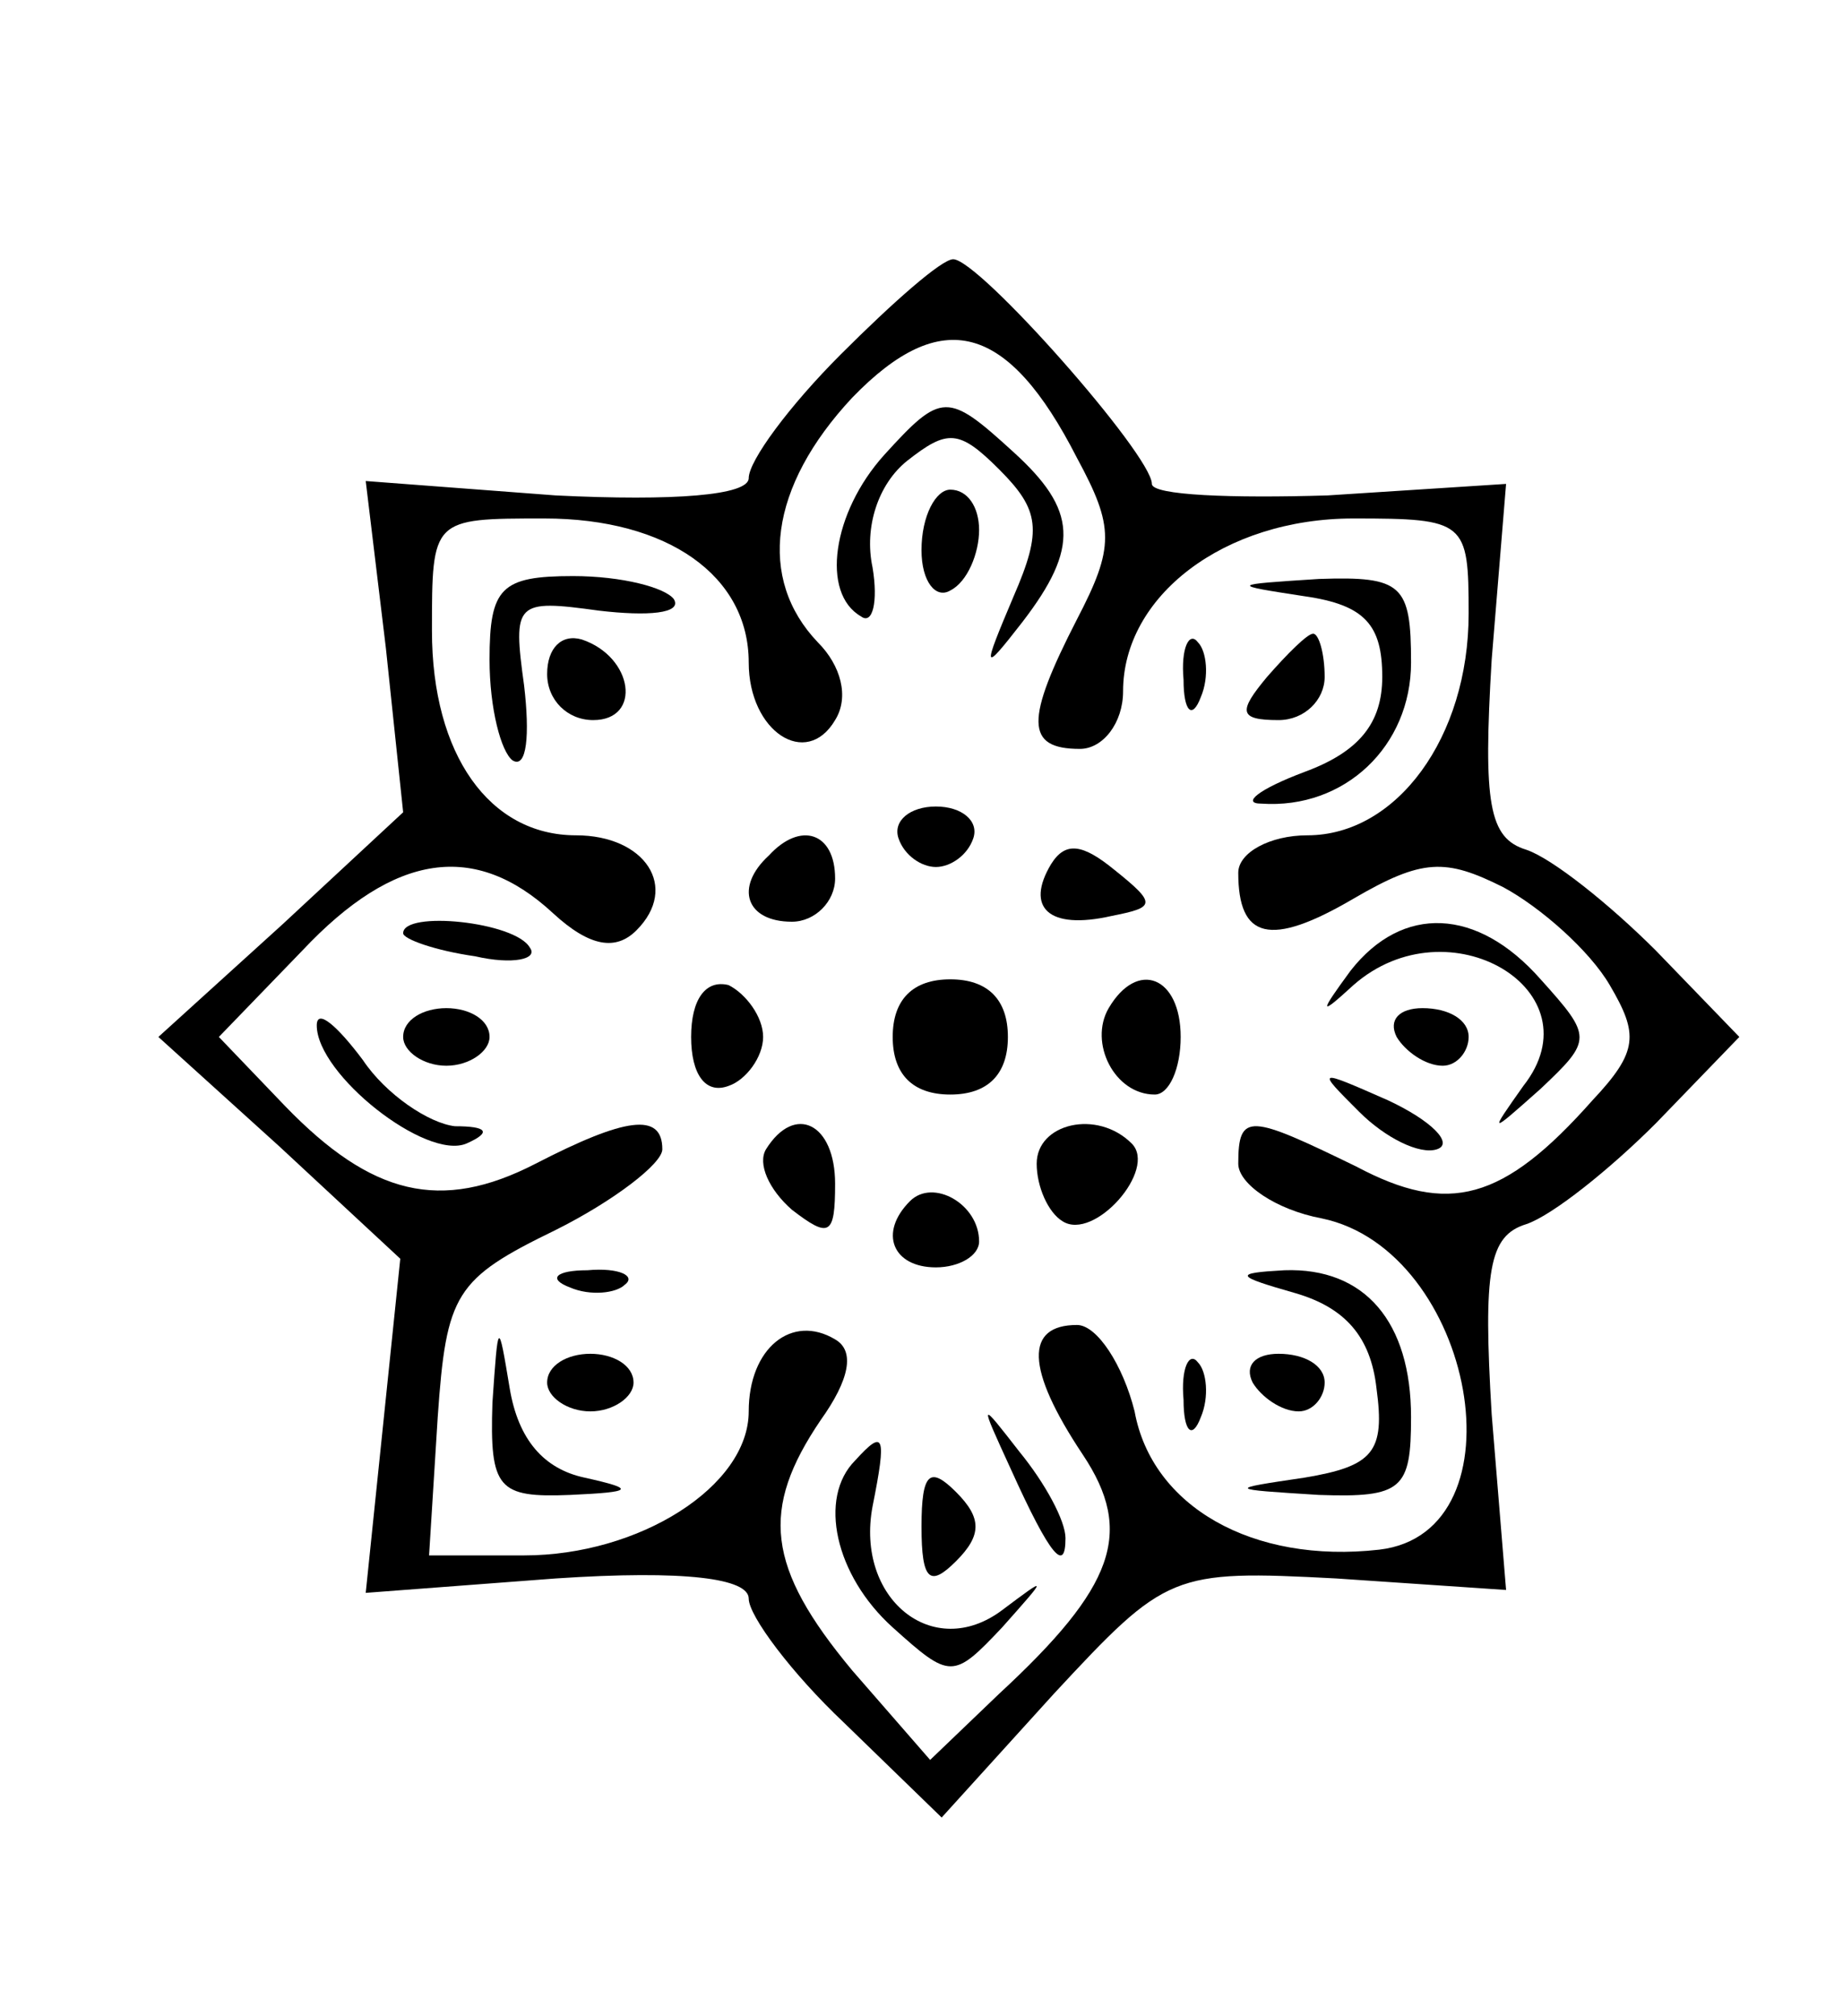 <?xml version="1.0" standalone="no"?>
<!DOCTYPE svg PUBLIC "-//W3C//DTD SVG 20010904//EN"
 "http://www.w3.org/TR/2001/REC-SVG-20010904/DTD/svg10.dtd">
<svg version="1.0" xmlns="http://www.w3.org/2000/svg"
 width="64pt" height="70pt" viewBox="0 0 64 70"
 preserveAspectRatio="xMidYMid meet">

<g transform="translate(0,70) scale(0.1,-0.1)"
fill="#000000" stroke="none">
<path d="M292 577 c-18 -18 -32 -37 -32 -43 0 -6 -26 -8 -67 -6 l-66 5 7 -58
6 -57 -42 -39 -43 -39 42 -38 42 -39 -6 -58 -6 -58 66 5 c45 3 67 0 67 -7 0
-6 15 -26 33 -43 l34 -33 39 43 c39 42 41 43 98 40 l59 -4 -5 61 c-3 50 -1 62
12 66 9 3 29 19 45 35 l29 30 -29 30 c-16 16 -36 32 -45 35 -13 4 -15 16 -12
66 l5 61 -62 -4 c-33 -1 -61 0 -61 4 0 10 -60 78 -69 78 -4 0 -21 -15 -39 -33z
m82 -36 c13 -24 13 -31 0 -56 -18 -35 -18 -45 1 -45 8 0 15 9 15 20 0 33 35
60 80 60 39 0 40 -1 40 -33 0 -43 -25 -77 -56 -77 -13 0 -24 -6 -24 -13 0 -23
11 -26 40 -9 24 14 32 14 52 4 13 -7 30 -22 37 -34 10 -17 10 -23 -6 -40 -31
-35 -50 -40 -82 -23 -37 18 -41 19 -41 1 0 -7 13 -16 29 -19 53 -11 71 -109
20 -115 -44 -5 -79 15 -85 48 -4 16 -13 30 -20 30 -18 0 -18 -15 2 -45 18 -27
11 -46 -29 -83 l-24 -23 -27 31 c-30 36 -32 56 -11 87 10 14 12 24 5 28 -15 9
-30 -3 -30 -25 0 -26 -38 -50 -78 -50 l-33 0 3 48 c3 43 6 48 41 65 20 10 37
23 37 28 0 13 -13 11 -44 -5 -33 -17 -57 -11 -87 20 l-23 24 29 30 c32 34 60
38 87 13 13 -12 22 -13 29 -6 15 15 3 33 -21 33 -30 0 -50 28 -50 71 0 39 0
39 39 39 43 0 71 -20 71 -50 0 -24 20 -37 30 -20 5 8 2 19 -6 27 -21 22 -17
54 12 85 31 32 54 26 78 -21z"/>
<path d="M307 542 c-18 -20 -22 -48 -8 -56 4 -3 6 5 4 17 -3 14 2 29 12 37 14
11 18 11 32 -3 14 -14 15 -21 5 -44 -11 -26 -11 -27 3 -9 20 26 19 39 -3 59
-23 21 -25 21 -45 -1z"/>
<path d="M320 509 c0 -11 5 -17 10 -14 6 3 10 13 10 21 0 8 -4 14 -10 14 -5 0
-10 -9 -10 -21z"/>
<path d="M170 471 c0 -17 4 -32 8 -35 5 -3 6 9 4 26 -4 29 -3 30 26 26 17 -2
29 -1 26 4 -3 4 -18 8 -35 8 -25 0 -29 -4 -29 -29z"/>
<path d="M453 493 c21 -3 27 -10 27 -28 0 -16 -8 -26 -27 -33 -16 -6 -22 -11
-15 -11 29 -2 52 20 52 49 0 27 -3 30 -32 29 -31 -2 -31 -2 -5 -6z"/>
<path d="M190 466 c0 -9 7 -16 16 -16 17 0 14 22 -4 28 -7 2 -12 -3 -12 -12z"/>
<path d="M411 464 c0 -11 3 -14 6 -6 3 7 2 16 -1 19 -3 4 -6 -2 -5 -13z"/>
<path d="M440 465 c-10 -12 -10 -15 4 -15 9 0 16 7 16 15 0 8 -2 15 -4 15 -2
0 -9 -7 -16 -15z"/>
<path d="M312 409 c2 -6 8 -10 13 -10 5 0 11 4 13 10 2 6 -4 11 -13 11 -9 0
-15 -5 -13 -11z"/>
<path d="M267 403 c-12 -11 -8 -23 8 -23 8 0 15 7 15 15 0 16 -12 20 -23 8z"/>
<path d="M365 400 c-9 -15 -1 -23 21 -18 15 3 16 4 1 16 -11 9 -17 10 -22 2z"/>
<path d="M140 376 c0 -2 11 -6 25 -8 13 -3 22 -1 19 3 -5 9 -44 13 -44 5z"/>
<path d="M469 363 c-11 -15 -11 -16 1 -5 33 29 85 -2 59 -35 -12 -17 -12 -17
6 -1 18 17 18 18 0 38 -22 25 -48 26 -66 3z"/>
<path d="M240 340 c0 -13 5 -20 13 -17 6 2 12 10 12 17 0 7 -6 15 -12 18 -8 2
-13 -5 -13 -18z"/>
<path d="M310 340 c0 -13 7 -20 20 -20 13 0 20 7 20 20 0 13 -7 20 -20 20 -13
0 -20 -7 -20 -20z"/>
<path d="M385 350 c-7 -12 2 -30 16 -30 5 0 9 9 9 20 0 21 -15 27 -25 10z"/>
<path d="M110 344 c0 -17 38 -47 52 -41 9 4 7 6 -4 6 -9 1 -24 11 -32 23 -9
12 -16 18 -16 12z"/>
<path d="M140 340 c0 -5 7 -10 15 -10 8 0 15 5 15 10 0 6 -7 10 -15 10 -8 0
-15 -4 -15 -10z"/>
<path d="M485 340 c3 -5 10 -10 16 -10 5 0 9 5 9 10 0 6 -7 10 -16 10 -8 0
-12 -4 -9 -10z"/>
<path d="M472 314 c9 -9 21 -15 27 -13 6 2 -2 10 -17 17 -25 11 -25 11 -10 -4z"/>
<path d="M266 301 c-3 -5 1 -14 9 -21 13 -10 15 -9 15 9 0 21 -14 28 -24 12z"/>
<path d="M360 296 c0 -8 4 -17 9 -20 11 -7 33 18 24 27 -12 12 -33 7 -33 -7z"/>
<path d="M316 283 c-11 -11 -6 -23 9 -23 8 0 15 4 15 9 0 13 -16 22 -24 14z"/>
<path d="M198 253 c7 -3 16 -2 19 1 4 3 -2 6 -13 5 -11 0 -14 -3 -6 -6z"/>
<path d="M450 251 c17 -5 26 -15 28 -33 3 -22 -1 -27 -25 -31 -27 -4 -27 -4 5
-6 29 -1 32 2 32 27 0 33 -16 52 -44 51 -18 -1 -17 -2 4 -8z"/>
<path d="M171 213 c-1 -30 2 -33 27 -32 22 1 23 2 5 6 -14 3 -23 13 -26 31 -4
24 -4 24 -6 -5z"/>
<path d="M190 220 c0 -5 7 -10 15 -10 8 0 15 5 15 10 0 6 -7 10 -15 10 -8 0
-15 -4 -15 -10z"/>
<path d="M411 214 c0 -11 3 -14 6 -6 3 7 2 16 -1 19 -3 4 -6 -2 -5 -13z"/>
<path d="M435 220 c3 -5 10 -10 16 -10 5 0 9 5 9 10 0 6 -7 10 -16 10 -8 0
-12 -4 -9 -10z"/>
<path d="M351 190 c14 -31 19 -36 19 -24 0 6 -7 19 -16 30 -14 18 -14 18 -3
-6z"/>
<path d="M297 193 c-13 -13 -7 -40 13 -58 20 -18 21 -18 38 0 16 18 16 18 0 6
-24 -18 -51 4 -45 36 5 25 4 27 -6 16z"/>
<path d="M320 170 c0 -19 3 -21 12 -12 9 9 9 15 0 24 -9 9 -12 7 -12 -12z"/>
</g>
</svg>
